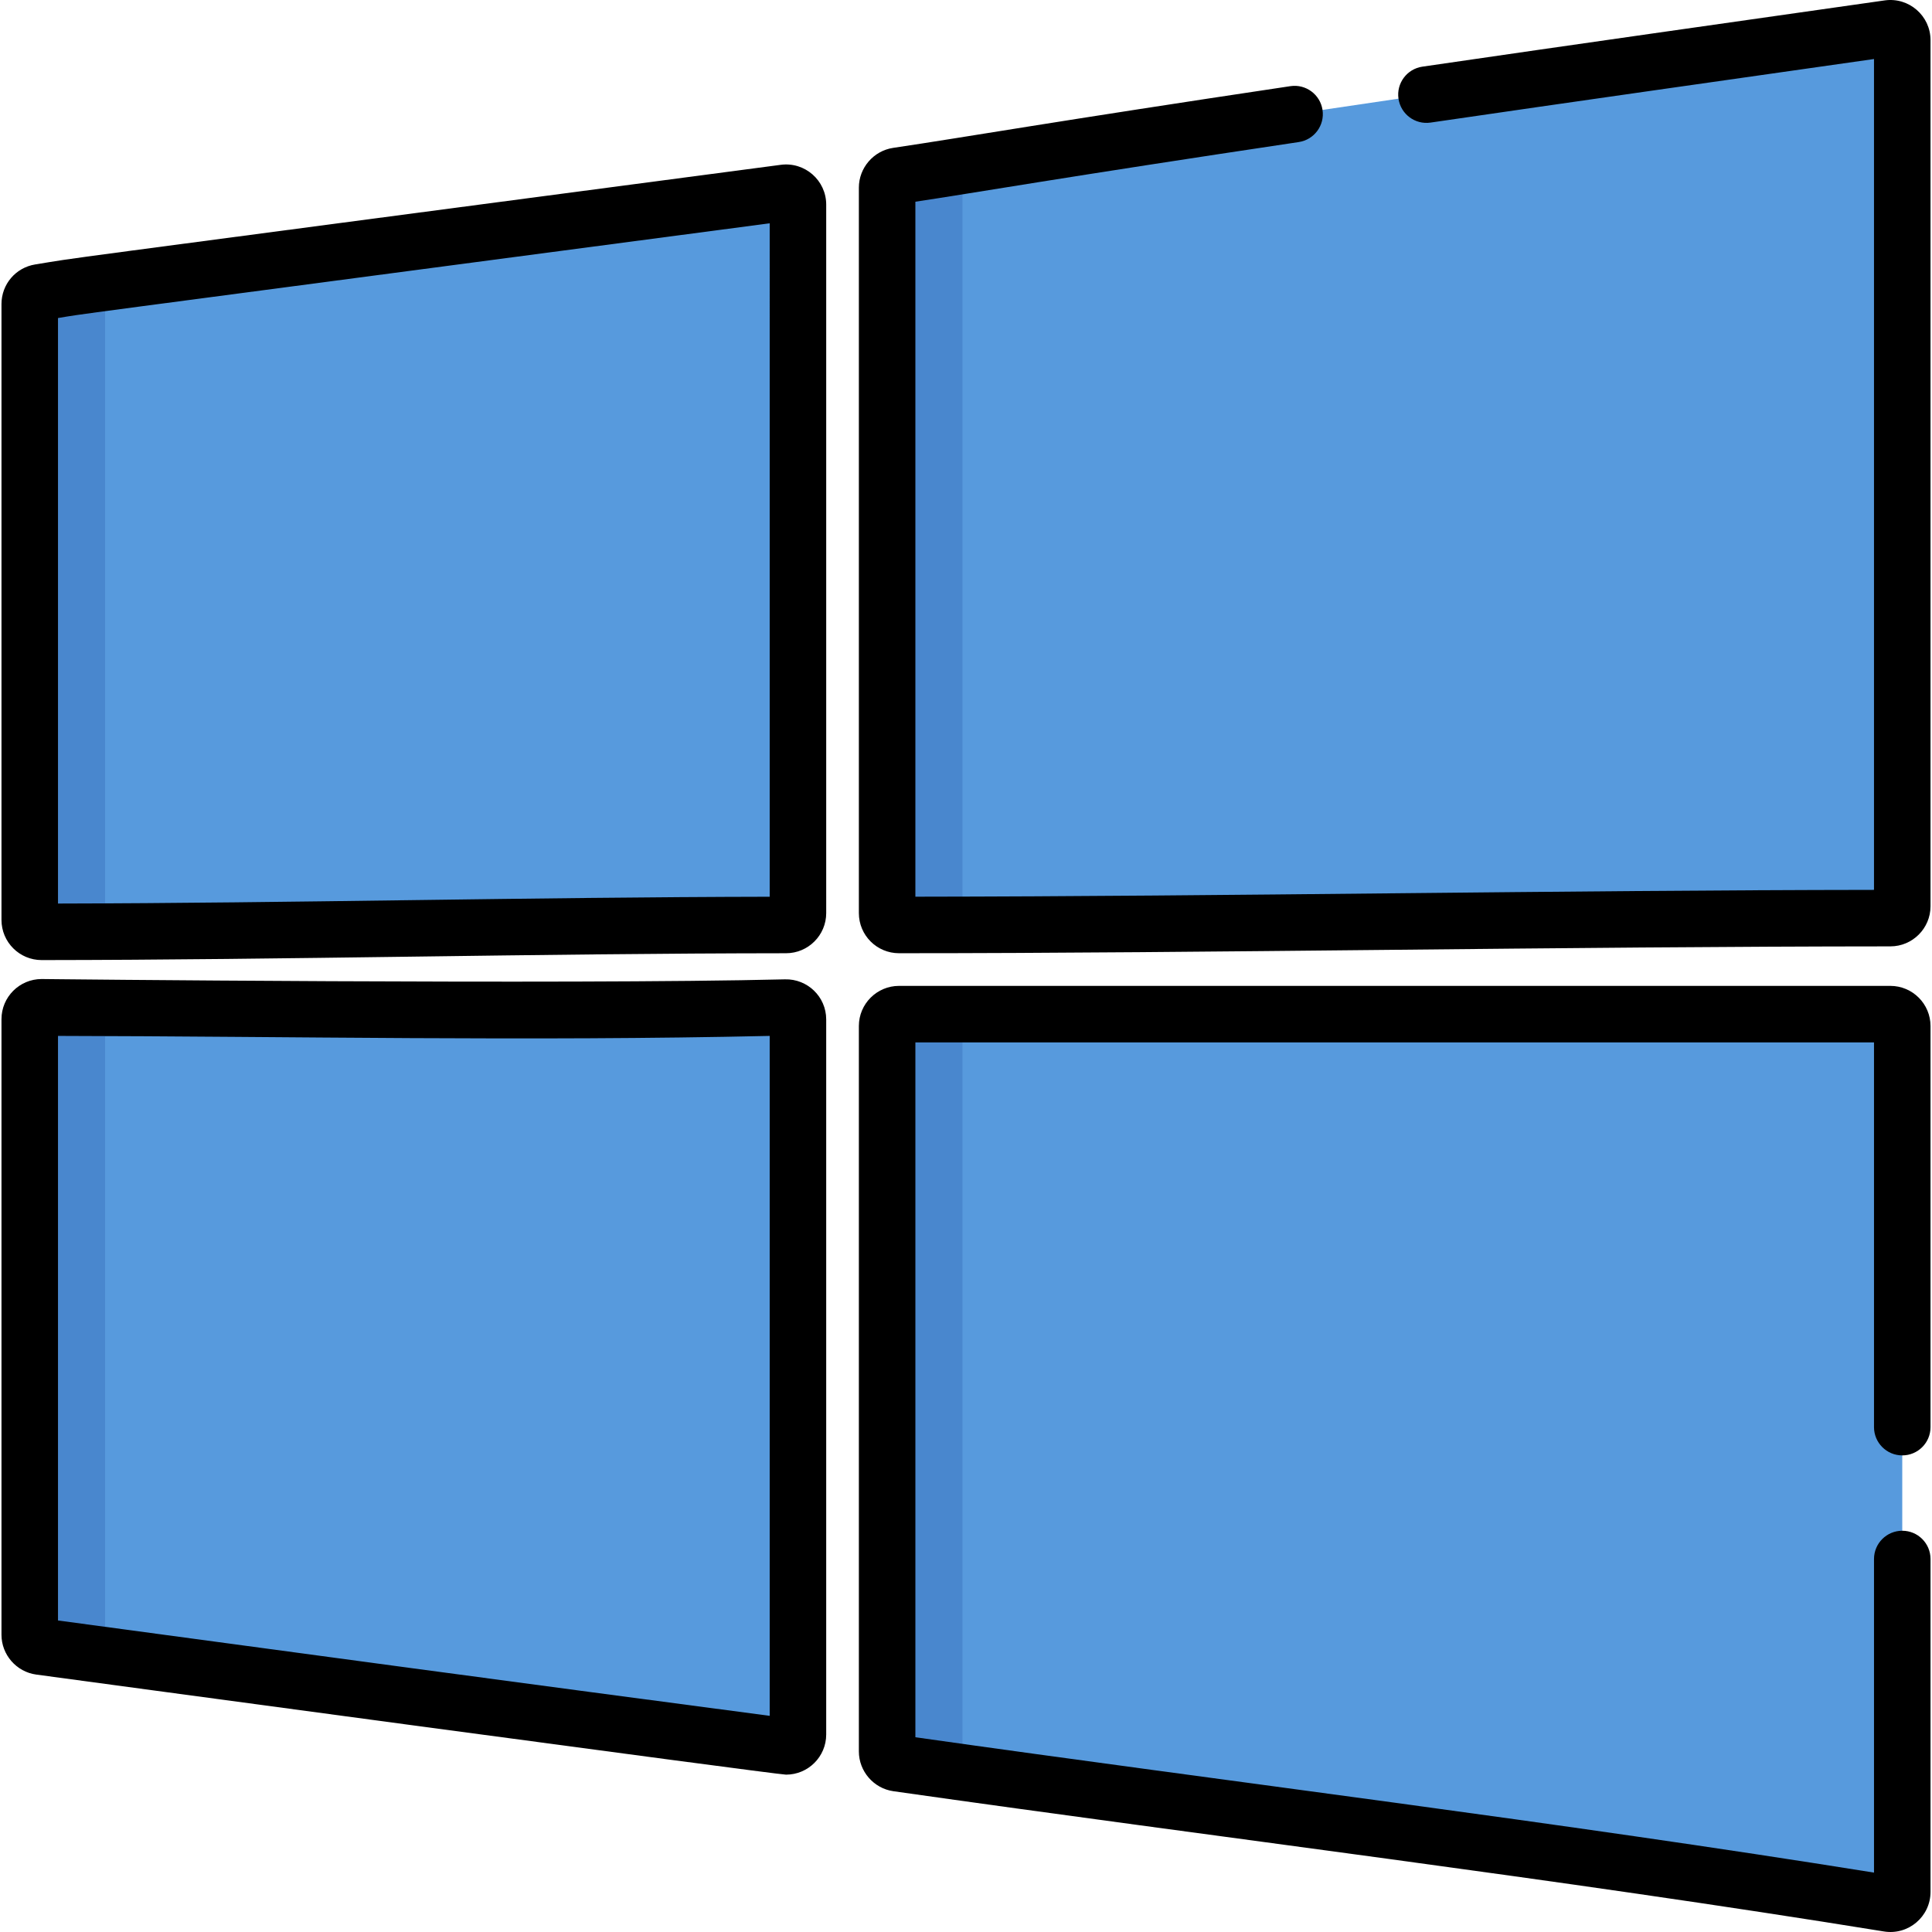 <?xml version="1.0" encoding="iso-8859-1"?>
<!-- Generator: Adobe Illustrator 19.0.0, SVG Export Plug-In . SVG Version: 6.00 Build 0)  -->
<svg version="1.1" id="Capa_1" xmlns="http://www.w3.org/2000/svg" xmlns:xlink="http://www.w3.org/1999/xlink" x="0px" y="0px"
	 viewBox="0 0 512 512" style="enable-background:new 0 0 512 512;" xml:space="preserve">
<g>
	<path style="fill:#579ADD;" d="M247.248,45.175C335.112,30.83,412.919,20.011,500.511,7.507c1.899-0.272,3.608,1.201,3.608,3.12
		l0,0v229.519c0,1.739-1.406,3.149-3.145,3.149c-87.01,0.041-175.713,1.774-262.723,1.816c-1.743,0.001-3.154-1.414-3.154-3.157
		V65.563V49.7c0-1.563,1.144-2.89,2.69-3.119L247.248,45.175z"/>
	<path style="fill:#579ADD;" d="M207.899,51.088c1.889-0.25,3.567,1.22,3.567,3.126v187.75c0,1.739-1.413,3.147-3.152,3.149
		c-66.887,0.053-132.093,1.76-197.272,1.815c-1.744,0.001-3.16-1.415-3.16-3.158c0-4.298,0-166.899,0-163.199
		c0-1.549,1.124-2.868,2.654-3.113C26.363,74.918,208.9,50.956,207.899,51.088z"/>
	<path style="fill:#579ADD;" d="M11.042,266.926c65.154,0.054,130.334,1.733,197.194,0.081c1.77-0.044,3.231,1.375,3.231,3.146
		v189.489c0,1.905-1.683,3.375-3.572,3.126c-66.887-8.809-132.096-17.618-197.282-26.427c-1.564-0.212-2.731-1.547-2.731-3.125
		V270.084C7.881,268.341,9.297,266.925,11.042,266.926z"/>
	<path style="fill:#579ADD;" d="M247.248,268.742h253.718c1.741,0,3.153,1.412,3.153,3.153v222.243v7.205
		c0,1.941-1.734,3.418-3.652,3.107c-86.997-14.1-175.678-24.806-262.662-37.192c-1.556-0.222-2.709-1.555-2.709-3.125V271.896
		c0-1.741,1.412-3.153,3.153-3.153H247.248z"/>
</g>
<g>
	<path style="fill:#4987CE;" d="M255.067,241.893V62.078v-16.17c0-0.816,0.309-1.565,0.819-2.137
		c-2.87,0.464-5.748,0.932-8.637,1.404l-9.462,1.406c-1.546,0.23-2.69,1.557-2.69,3.119v15.863v176.392
		c0,1.743,1.411,3.158,3.154,3.157c6.488-0.003,13.002-0.032,19.508-0.053C256.232,244.808,255.067,243.491,255.067,241.893z"/>
	<path style="fill:#4987CE;" d="M27.852,243.698c0-8.702,0-162.277,0-166.932c0-0.741,0.26-1.426,0.688-1.976
		c-9.624,1.271-5.802,0.709-18.004,2.667c-1.529,0.246-2.654,1.565-2.654,3.113c0,7.175,0,151.565,0,163.199
		c0,1.744,1.416,3.16,3.16,3.158c6.455-0.005,12.911-0.038,19.368-0.073C28.95,246.546,27.852,245.25,27.852,243.698z"/>
	<path style="fill:#4987CE;" d="M209.963,267.479c-0.502-0.31-1.093-0.487-1.727-0.471L209.963,267.479L209.963,267.479z"/>
	<path style="fill:#4987CE;" d="M27.852,438.502V270.185c0-1.586,1.134-2.905,2.634-3.196c-6.482-0.033-12.965-0.057-19.445-0.063
		c-1.744-0.001-3.159,1.415-3.159,3.158v163.131c0,1.579,1.166,2.914,2.731,3.125c5.751,0.777,11.503,1.555,17.256,2.332
		C27.865,438.616,27.852,438.56,27.852,438.502z"/>
	<path style="fill:#4987CE;" d="M255.067,468.29V271.963c0-1.778,1.442-3.22,3.22-3.22h-11.04h-8.998
		c-1.741,0-3.153,1.412-3.153,3.153v192.24c0,1.571,1.153,2.904,2.709,3.125c5.865,0.836,11.741,1.662,17.62,2.483
		C255.203,469.304,255.067,468.812,255.067,468.29z"/>
</g>
<path d="M206.919,43.678C-1.253,71.189,22.953,67.896,9.349,70.077c-5.189,0.832-8.957,5.251-8.957,10.508v163.199
	c0,5.882,4.761,10.648,10.646,10.648c0.003,0,0.006,0,0.009,0c65.036-0.055,130.694-1.763,197.272-1.815
	c5.864-0.005,10.635-4.777,10.635-10.638V54.23C218.955,47.79,213.275,42.835,206.919,43.678z M203.977,237.646
	c-63.787,0.118-126.402,1.681-188.607,1.803V84.281c8.842-1.418-12.877,1.521,188.607-25.106V237.646z"/>
<path d="M208.05,259.536c-57.71,1.425-198.01-0.083-197.011-0.083c-5.883,0-10.646,4.763-10.646,10.647v163.132
	c0,5.302,3.962,9.836,9.216,10.547c1.054,0.143,196.121,26.521,198.697,26.521c5.861,0,10.648-4.753,10.648-10.642v-189.49
	C218.955,264.096,213.927,259.385,208.05,259.536z M203.977,454.714c-64.737-8.535-127.664-17.035-188.607-25.271V274.526
	c62.043,0.119,124.732,1.44,188.607,0V454.714z"/>
<path d="M499.453,0.109c-41.604,5.94-82.08,11.65-122.51,17.557c-4.093,0.598-6.926,4.401-6.328,8.493
	c0.598,4.092,4.394,6.926,8.493,6.328c38.599-5.64,76.862-11.045,117.522-16.845v220.185c-84.049,0.093-170.088,1.715-254.044,1.809
	V53.455c14.9-2.216,38.659-6.396,101.599-15.81c4.091-0.612,6.911-4.423,6.299-8.514c-0.612-4.09-4.426-6.912-8.514-6.299
	c-63.066,9.433-85.428,13.405-105.283,16.357c-5.175,0.769-9.079,5.294-9.079,10.526V241.97c0,5.88,4.755,10.645,10.64,10.645
	c82.463,0,176.023-1.774,262.73-1.815c5.861-0.003,10.63-4.776,10.63-10.638V10.642C511.608,4.176,505.868-0.806,499.453,0.109z"/>
<path d="M500.965,261.269H238.25c-5.868,0-10.642,4.774-10.642,10.642V464.15c0,5.266,3.93,9.798,9.143,10.539
	c86.516,12.319,175.875,23.127,262.52,37.17c6.455,1.05,12.338-3.937,12.338-10.5v-88.207c0-4.136-3.353-7.489-7.489-7.489
	s-7.489,3.353-7.489,7.489v83.109c-84.069-13.489-170.184-23.985-254.044-35.872V276.247H496.63v101.958
	c0,4.136,3.353,7.489,7.489,7.489s7.489-3.353,7.489-7.489V271.912C511.608,266.043,506.834,261.269,500.965,261.269z"/>
<g>
</g>
<g>
</g>
<g>
</g>
<g>
</g>
<g>
</g>
<g>
</g>
<g>
</g>
<g>
</g>
<g>
</g>
<g>
</g>
<g>
</g>
<g>
</g>
<g>
</g>
<g>
</g>
<g>
</g>
</svg>
